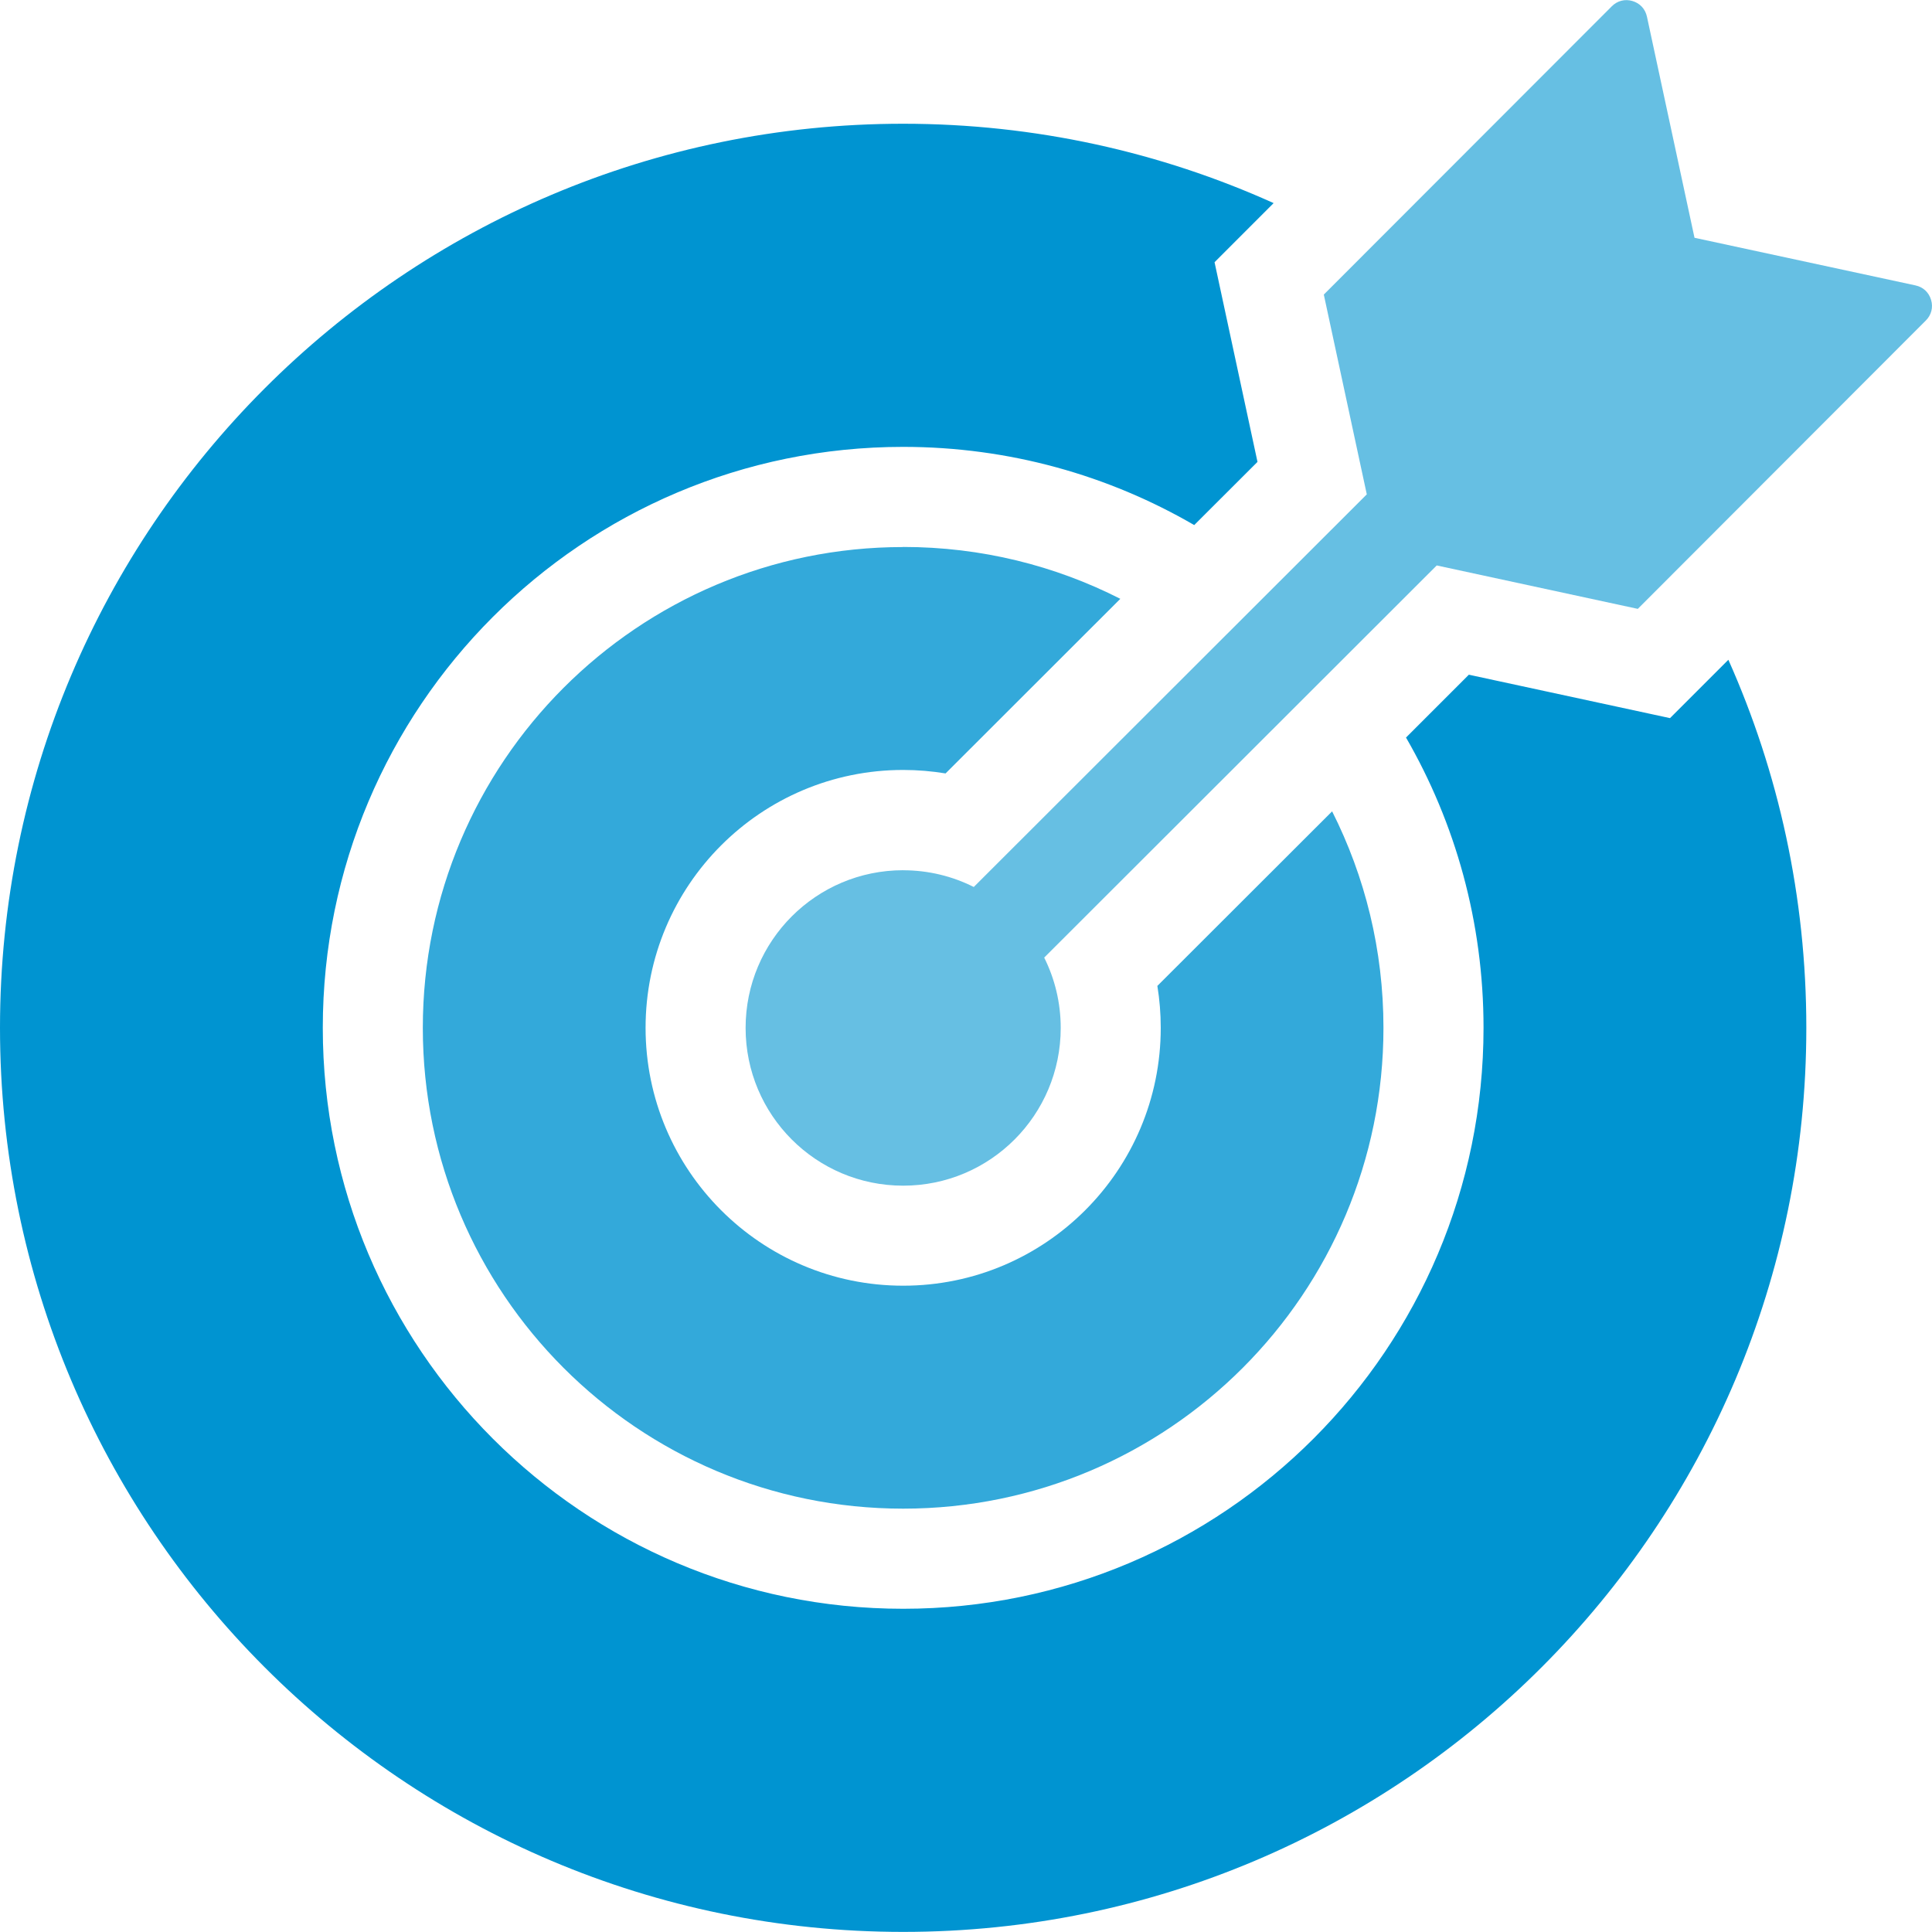 <svg width="40" height="40" viewBox="0 0 40 40" fill="none" xmlns="http://www.w3.org/2000/svg">
<g clip-path="url(#clip0_951_198)">
<path fill-rule="evenodd" clip-rule="evenodd" d="M18.699 2.562C21.432 2.562 24.029 3.15 26.369 4.205L25.146 5.429L26.035 9.563L24.725 10.871C22.953 9.842 20.895 9.252 18.699 9.252C12.062 9.252 6.683 14.637 6.683 21.28C6.683 27.922 12.063 33.308 18.699 33.308C25.335 33.308 30.715 27.922 30.715 21.28C30.715 19.09 30.131 17.038 29.11 15.27L30.411 13.969L34.576 14.868L35.784 13.66C36.822 15.987 37.398 18.566 37.398 21.28C37.398 31.617 29.026 39.998 18.699 39.998C8.372 39.998 0 31.619 0 21.28C0 10.942 8.372 2.562 18.699 2.562Z" fill="#0094D1"/>
<path fill-rule="evenodd" clip-rule="evenodd" d="M18.699 18.017C16.897 18.017 15.437 19.478 15.437 21.282C15.437 23.086 16.896 24.548 18.699 24.548C20.502 24.548 21.961 23.086 21.961 21.282C21.961 20.759 21.838 20.264 21.619 19.826L29.746 11.707L33.909 12.606L39.872 6.636C39.987 6.522 40.027 6.364 39.981 6.209C39.935 6.053 39.817 5.943 39.658 5.909L35.083 4.923L34.098 0.344C34.063 0.185 33.954 0.067 33.798 0.021C33.643 -0.025 33.486 0.015 33.371 0.13L27.408 6.099L28.298 10.235L20.161 18.364C19.722 18.143 19.225 18.018 18.7 18.018L18.699 18.017Z" fill="#66BFE3"/>
<path fill-rule="evenodd" clip-rule="evenodd" d="M18.699 11.326C13.207 11.326 8.754 15.783 8.754 21.281C8.754 26.778 13.207 31.235 18.699 31.235C24.191 31.235 28.643 26.778 28.643 21.281C28.643 19.668 28.26 18.145 27.58 16.798L23.962 20.412C24.008 20.695 24.032 20.984 24.032 21.28C24.032 24.228 21.644 26.619 18.699 26.619C15.754 26.619 13.366 24.228 13.366 21.28C13.366 18.331 15.754 15.941 18.699 15.941C18.997 15.941 19.291 15.966 19.577 16.013L23.195 12.398C21.845 11.711 20.317 11.324 18.699 11.324V11.326Z" fill="#33A9DA"/>
</g>
<defs>
<clipPath id="clip0_951_198">
<rect width="40" height="40" fill="white"/>
</clipPath>
</defs>
</svg>
